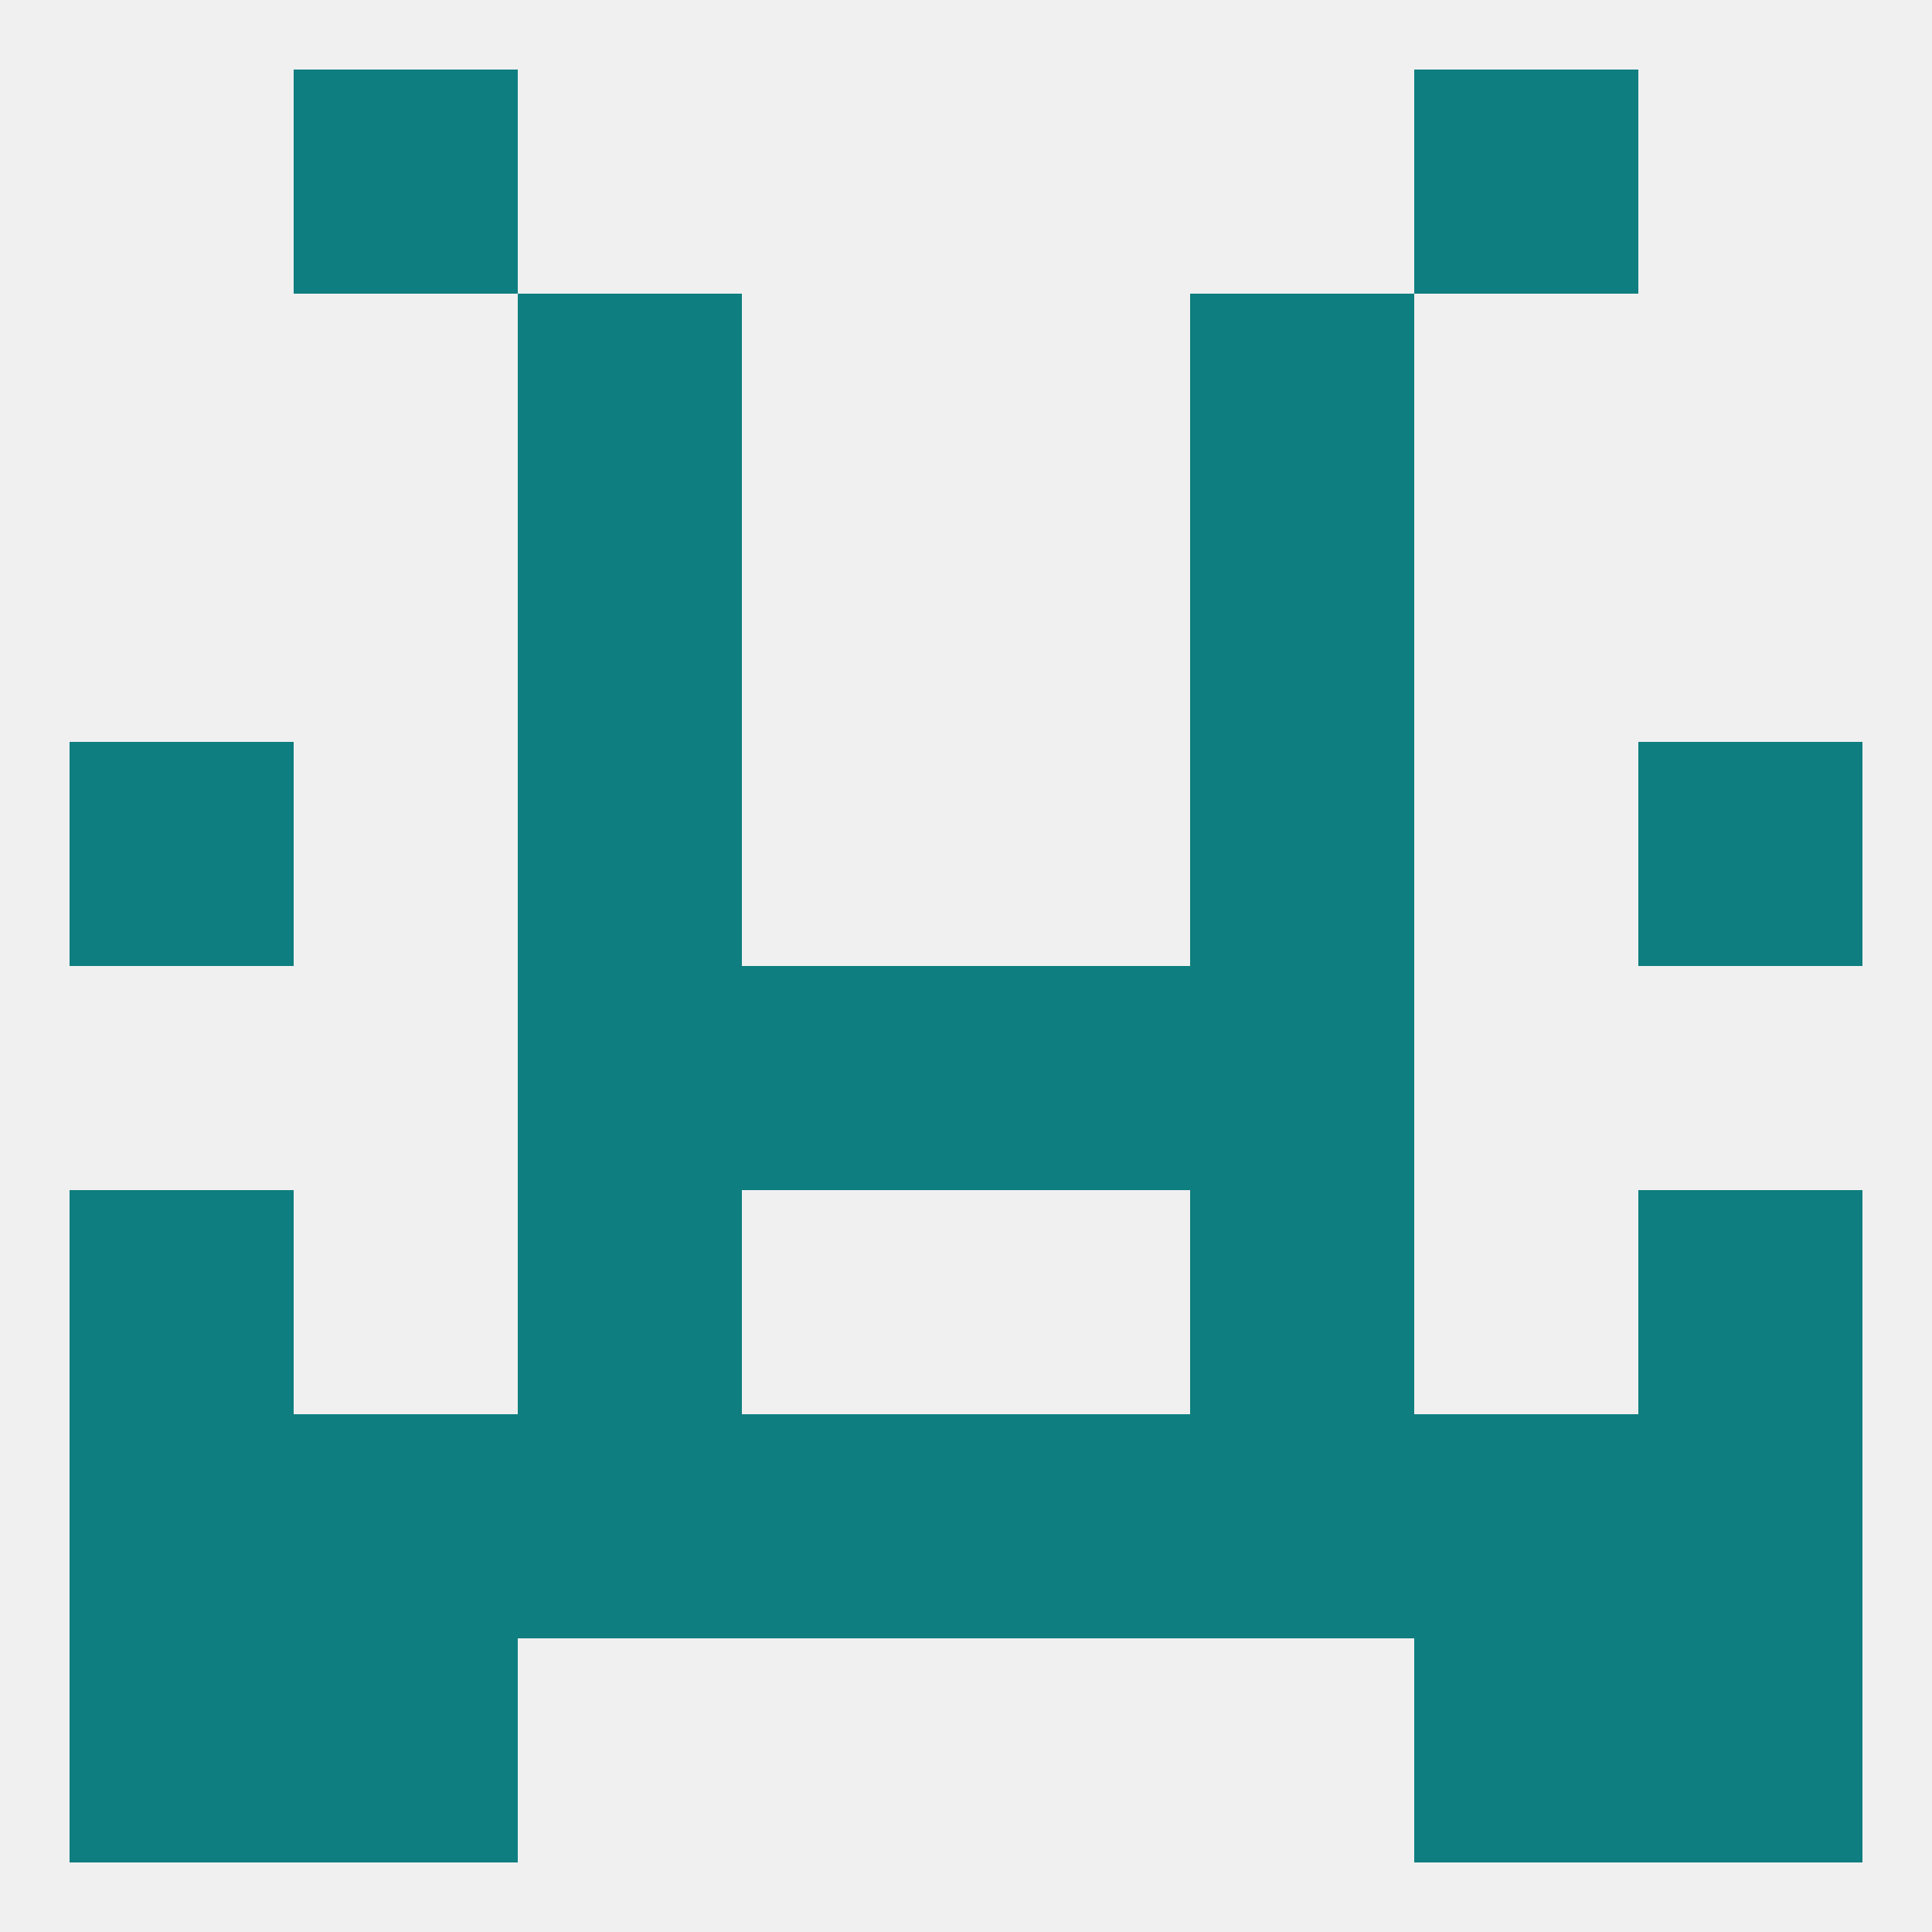 
<!--   <?xml version="1.0"?> -->
<svg version="1.1" baseprofile="full" xmlns="http://www.w3.org/2000/svg" xmlns:xlink="http://www.w3.org/1999/xlink" xmlns:ev="http://www.w3.org/2001/xml-events" width="250" height="250" viewBox="0 0 250 250" >
	<rect width="100%" height="100%" fill="rgba(240,240,240,255)"/>

	<rect x="9" y="96" width="29" height="29" fill="rgba(14,126,128,255)"/>
	<rect x="212" y="96" width="29" height="29" fill="rgba(14,126,128,255)"/>
	<rect x="67" y="96" width="29" height="29" fill="rgba(14,126,128,255)"/>
	<rect x="154" y="96" width="29" height="29" fill="rgba(14,126,128,255)"/>
	<rect x="125" y="125" width="29" height="29" fill="rgba(14,126,128,255)"/>
	<rect x="67" y="125" width="29" height="29" fill="rgba(14,126,128,255)"/>
	<rect x="154" y="125" width="29" height="29" fill="rgba(14,126,128,255)"/>
	<rect x="96" y="125" width="29" height="29" fill="rgba(14,126,128,255)"/>
	<rect x="212" y="154" width="29" height="29" fill="rgba(14,126,128,255)"/>
	<rect x="67" y="154" width="29" height="29" fill="rgba(14,126,128,255)"/>
	<rect x="154" y="154" width="29" height="29" fill="rgba(14,126,128,255)"/>
	<rect x="9" y="154" width="29" height="29" fill="rgba(14,126,128,255)"/>
	<rect x="212" y="183" width="29" height="29" fill="rgba(14,126,128,255)"/>
	<rect x="38" y="183" width="29" height="29" fill="rgba(14,126,128,255)"/>
	<rect x="183" y="183" width="29" height="29" fill="rgba(14,126,128,255)"/>
	<rect x="96" y="183" width="29" height="29" fill="rgba(14,126,128,255)"/>
	<rect x="125" y="183" width="29" height="29" fill="rgba(14,126,128,255)"/>
	<rect x="67" y="183" width="29" height="29" fill="rgba(14,126,128,255)"/>
	<rect x="154" y="183" width="29" height="29" fill="rgba(14,126,128,255)"/>
	<rect x="9" y="183" width="29" height="29" fill="rgba(14,126,128,255)"/>
	<rect x="38" y="212" width="29" height="29" fill="rgba(14,126,128,255)"/>
	<rect x="183" y="212" width="29" height="29" fill="rgba(14,126,128,255)"/>
	<rect x="9" y="212" width="29" height="29" fill="rgba(14,126,128,255)"/>
	<rect x="212" y="212" width="29" height="29" fill="rgba(14,126,128,255)"/>
	<rect x="38" y="9" width="29" height="29" fill="rgba(14,126,128,255)"/>
	<rect x="183" y="9" width="29" height="29" fill="rgba(14,126,128,255)"/>
	<rect x="67" y="38" width="29" height="29" fill="rgba(14,126,128,255)"/>
	<rect x="154" y="38" width="29" height="29" fill="rgba(14,126,128,255)"/>
	<rect x="67" y="67" width="29" height="29" fill="rgba(14,126,128,255)"/>
	<rect x="154" y="67" width="29" height="29" fill="rgba(14,126,128,255)"/>
</svg>